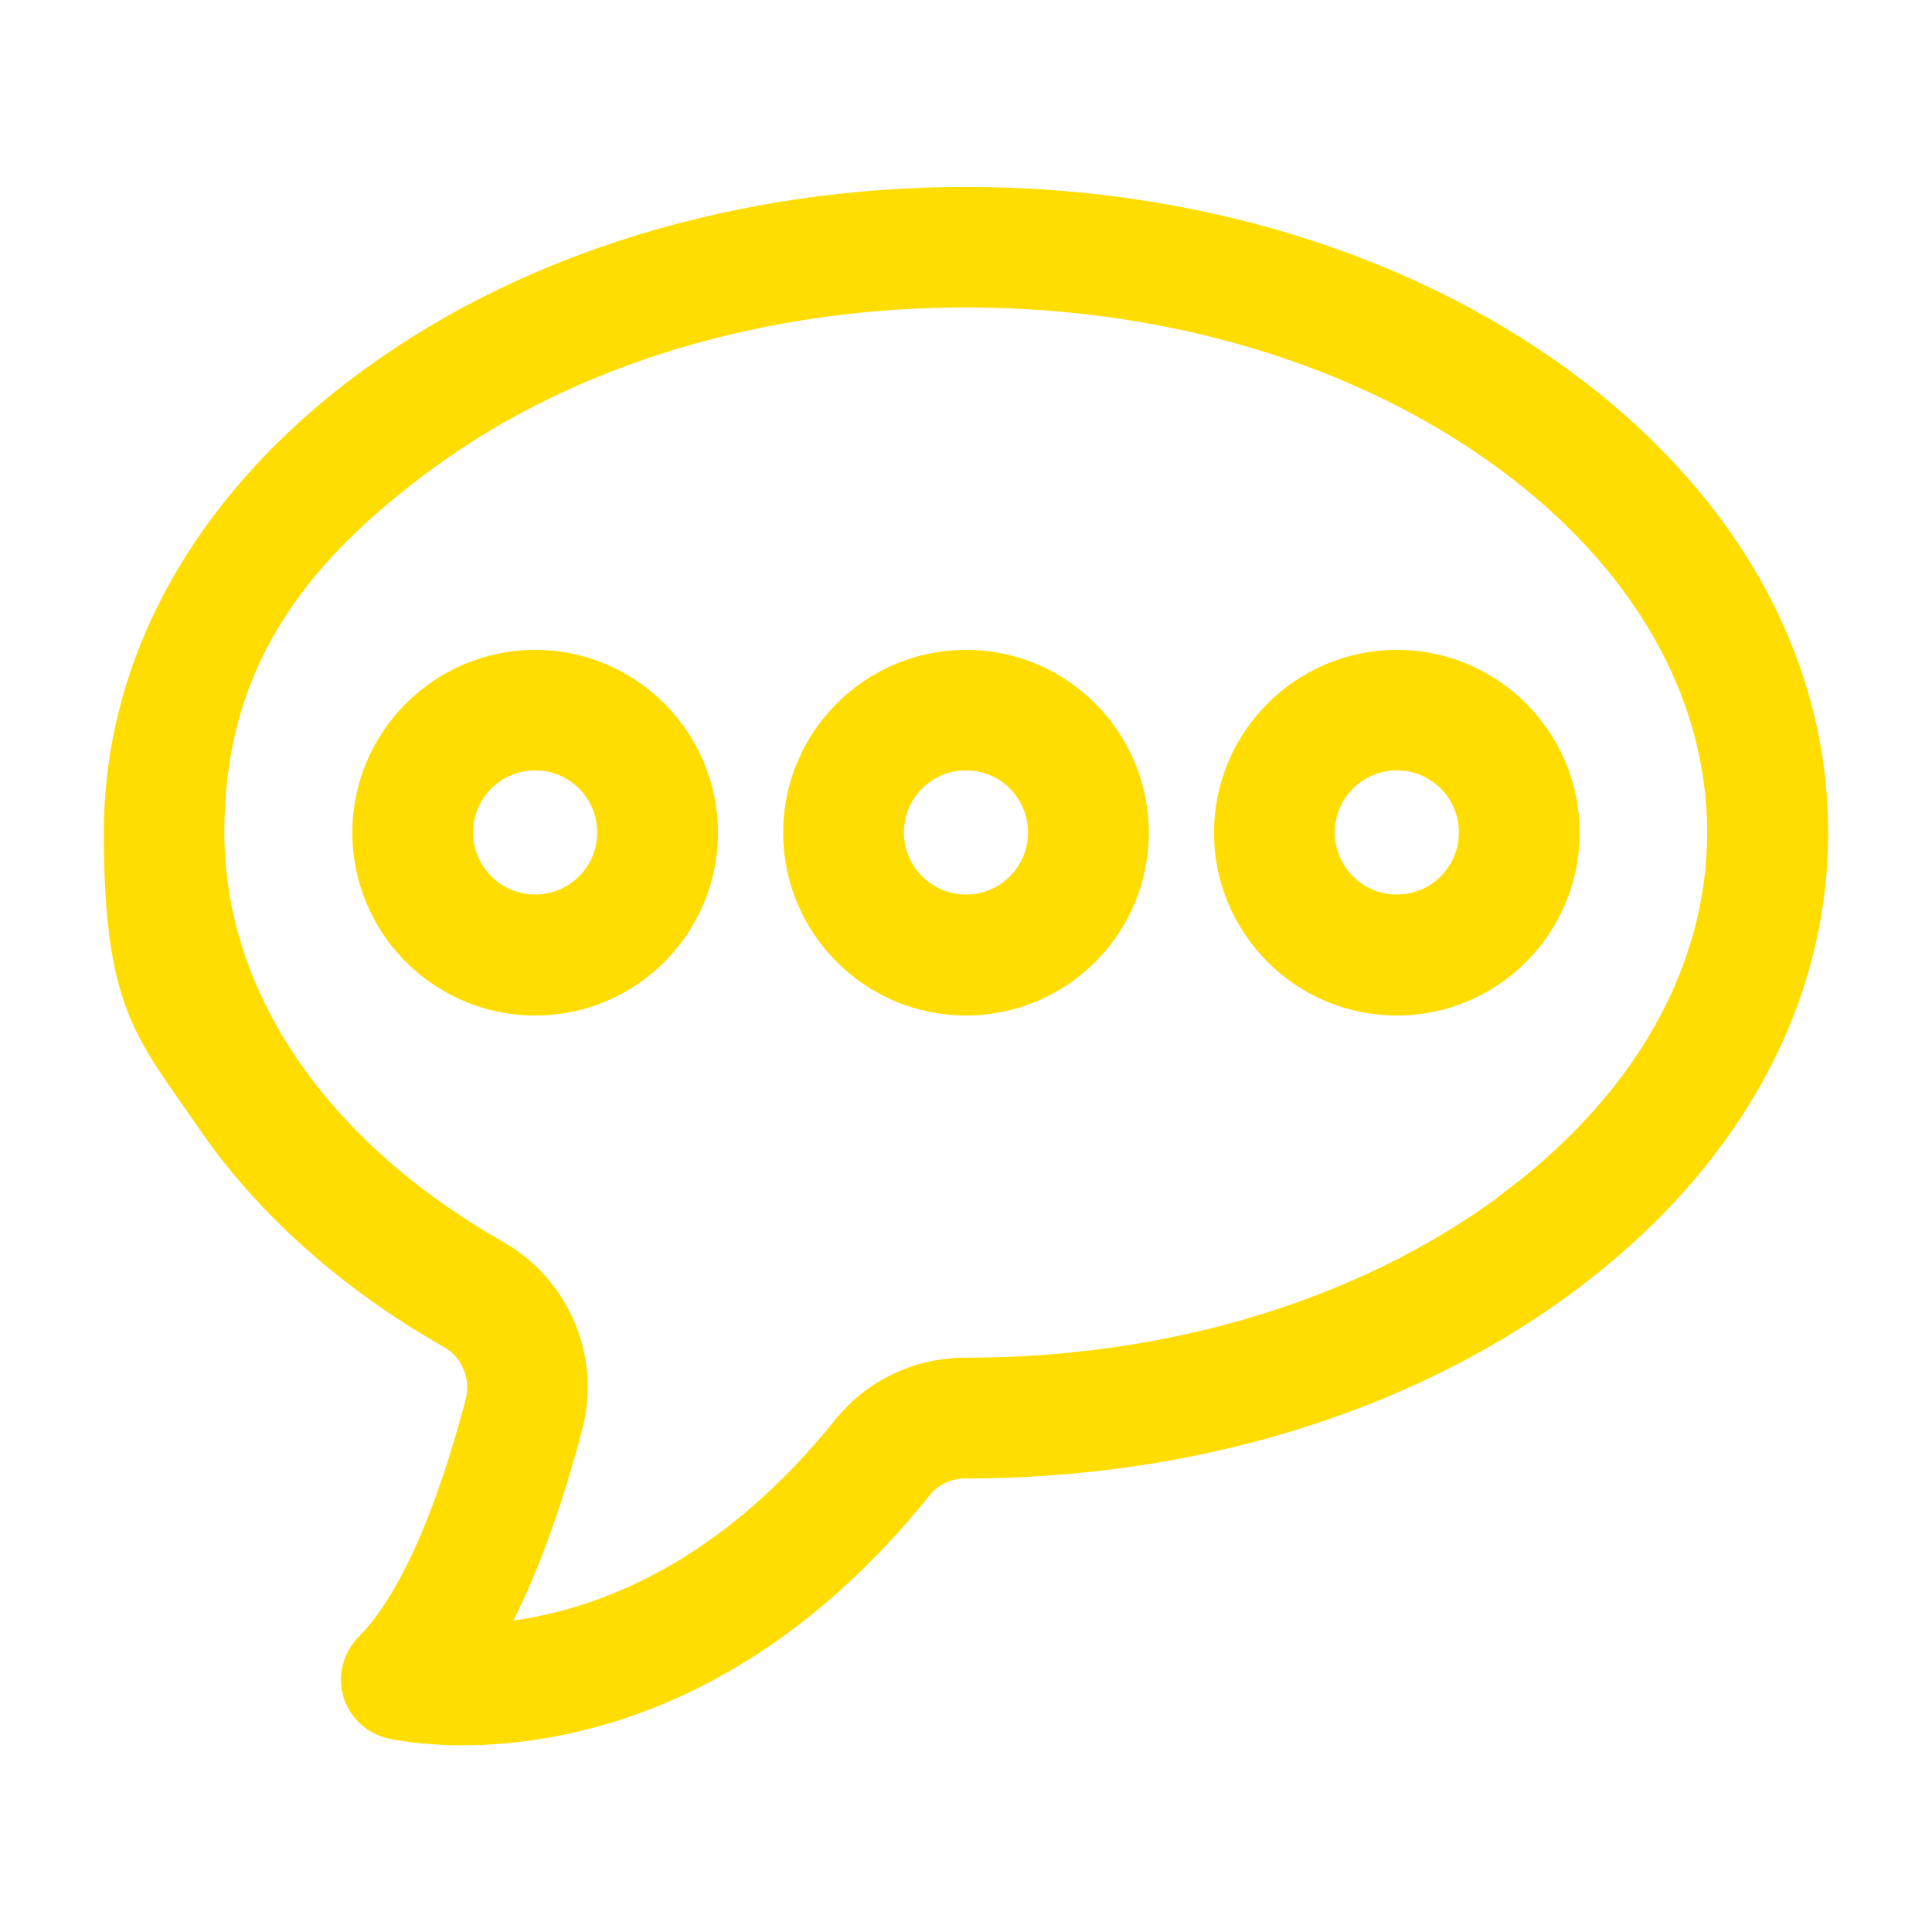 <?xml version="1.0" encoding="UTF-8"?>
<svg id="Layer_1" xmlns="http://www.w3.org/2000/svg" version="1.1" viewBox="0 0 800 800">
  <!-- Generator: Adobe Illustrator 29.4.0, SVG Export Plug-In . SVG Version: 2.1.0 Build 152)  -->
  <defs>
    <style>
      .st0 {
        fill: #fd0;
      }
    </style>
  </defs>
  <g id="Layer_2">
    <g>
      <path class="st0" d="M649.5,153.2c-67-48.9-155.6-75.8-249.5-75.8s-182.6,26.9-249.5,75.8c-69.3,50.6-107.5,118.7-107.5,191.6s13.5,84.8,39.2,122.2c24.1,35.3,59.2,66.7,101.5,90.7,7.6,4.3,11.3,13.1,9.2,21.5-16,60.8-33,87.2-44.4,98.6-6.4,6.4-8.8,15.8-6.4,24.5,2.5,8.7,9.5,15.4,18.3,17.5,1.5.3,12.9,2.9,31,2.9,42.5,0,121.6-14,193.6-103.6,3.5-4.4,8.9-6.9,14.8-6.9h.2c94,0,182.6-26.9,249.5-75.8,69.3-50.6,107.5-118.7,107.5-191.6s-38.2-141-107.5-191.6ZM620,496c-58.5,42.7-136.6,66.2-220,66.2h-.2c-21.1,0-40.7,9.3-53.8,25.5-34.6,43-74.4,70.1-118.3,80.5-5.3,1.2-10.3,2.2-15.1,2.8,10.7-21.3,20.2-47.7,28.5-79.1,8-30.2-5.5-62.1-32.8-77.7-73.3-41.7-115.4-103.5-115.4-169.5s30.9-110.3,87-151.2c58.5-42.7,136.6-66.2,220-66.2s161.6,23.5,220,66.2c56.1,41,87,94.7,87,151.2s-30.9,110.3-87,151.2Z"/>
      <path class="st0" d="M221.6,269.1c-41.7,0-75.7,33.9-75.7,75.7s33.9,75.7,75.7,75.7,75.7-33.9,75.7-75.7c0-41.7-34-75.7-75.7-75.7ZM221.6,370.4c-14.2,0-25.7-11.5-25.7-25.7s11.5-25.7,25.7-25.7,25.7,11.5,25.7,25.7-11.5,25.7-25.7,25.7Z"/>
      <path class="st0" d="M400,269.1c-41.7,0-75.7,33.9-75.7,75.7s33.9,75.7,75.7,75.7,75.7-33.9,75.7-75.7-34-75.7-75.7-75.7ZM400,370.4c-14.2,0-25.7-11.5-25.7-25.7s11.5-25.7,25.7-25.7,25.7,11.5,25.7,25.7-11.5,25.7-25.7,25.7Z"/>
      <path class="st0" d="M578.4,269.1c-41.7,0-75.7,33.9-75.7,75.7s33.9,75.7,75.7,75.7,75.7-33.9,75.7-75.7-34-75.7-75.7-75.7ZM578.4,370.4c-14.2,0-25.7-11.5-25.7-25.7s11.5-25.7,25.7-25.7,25.7,11.5,25.7,25.7-11.5,25.7-25.7,25.7Z"/>
    </g>
  </g>
</svg>